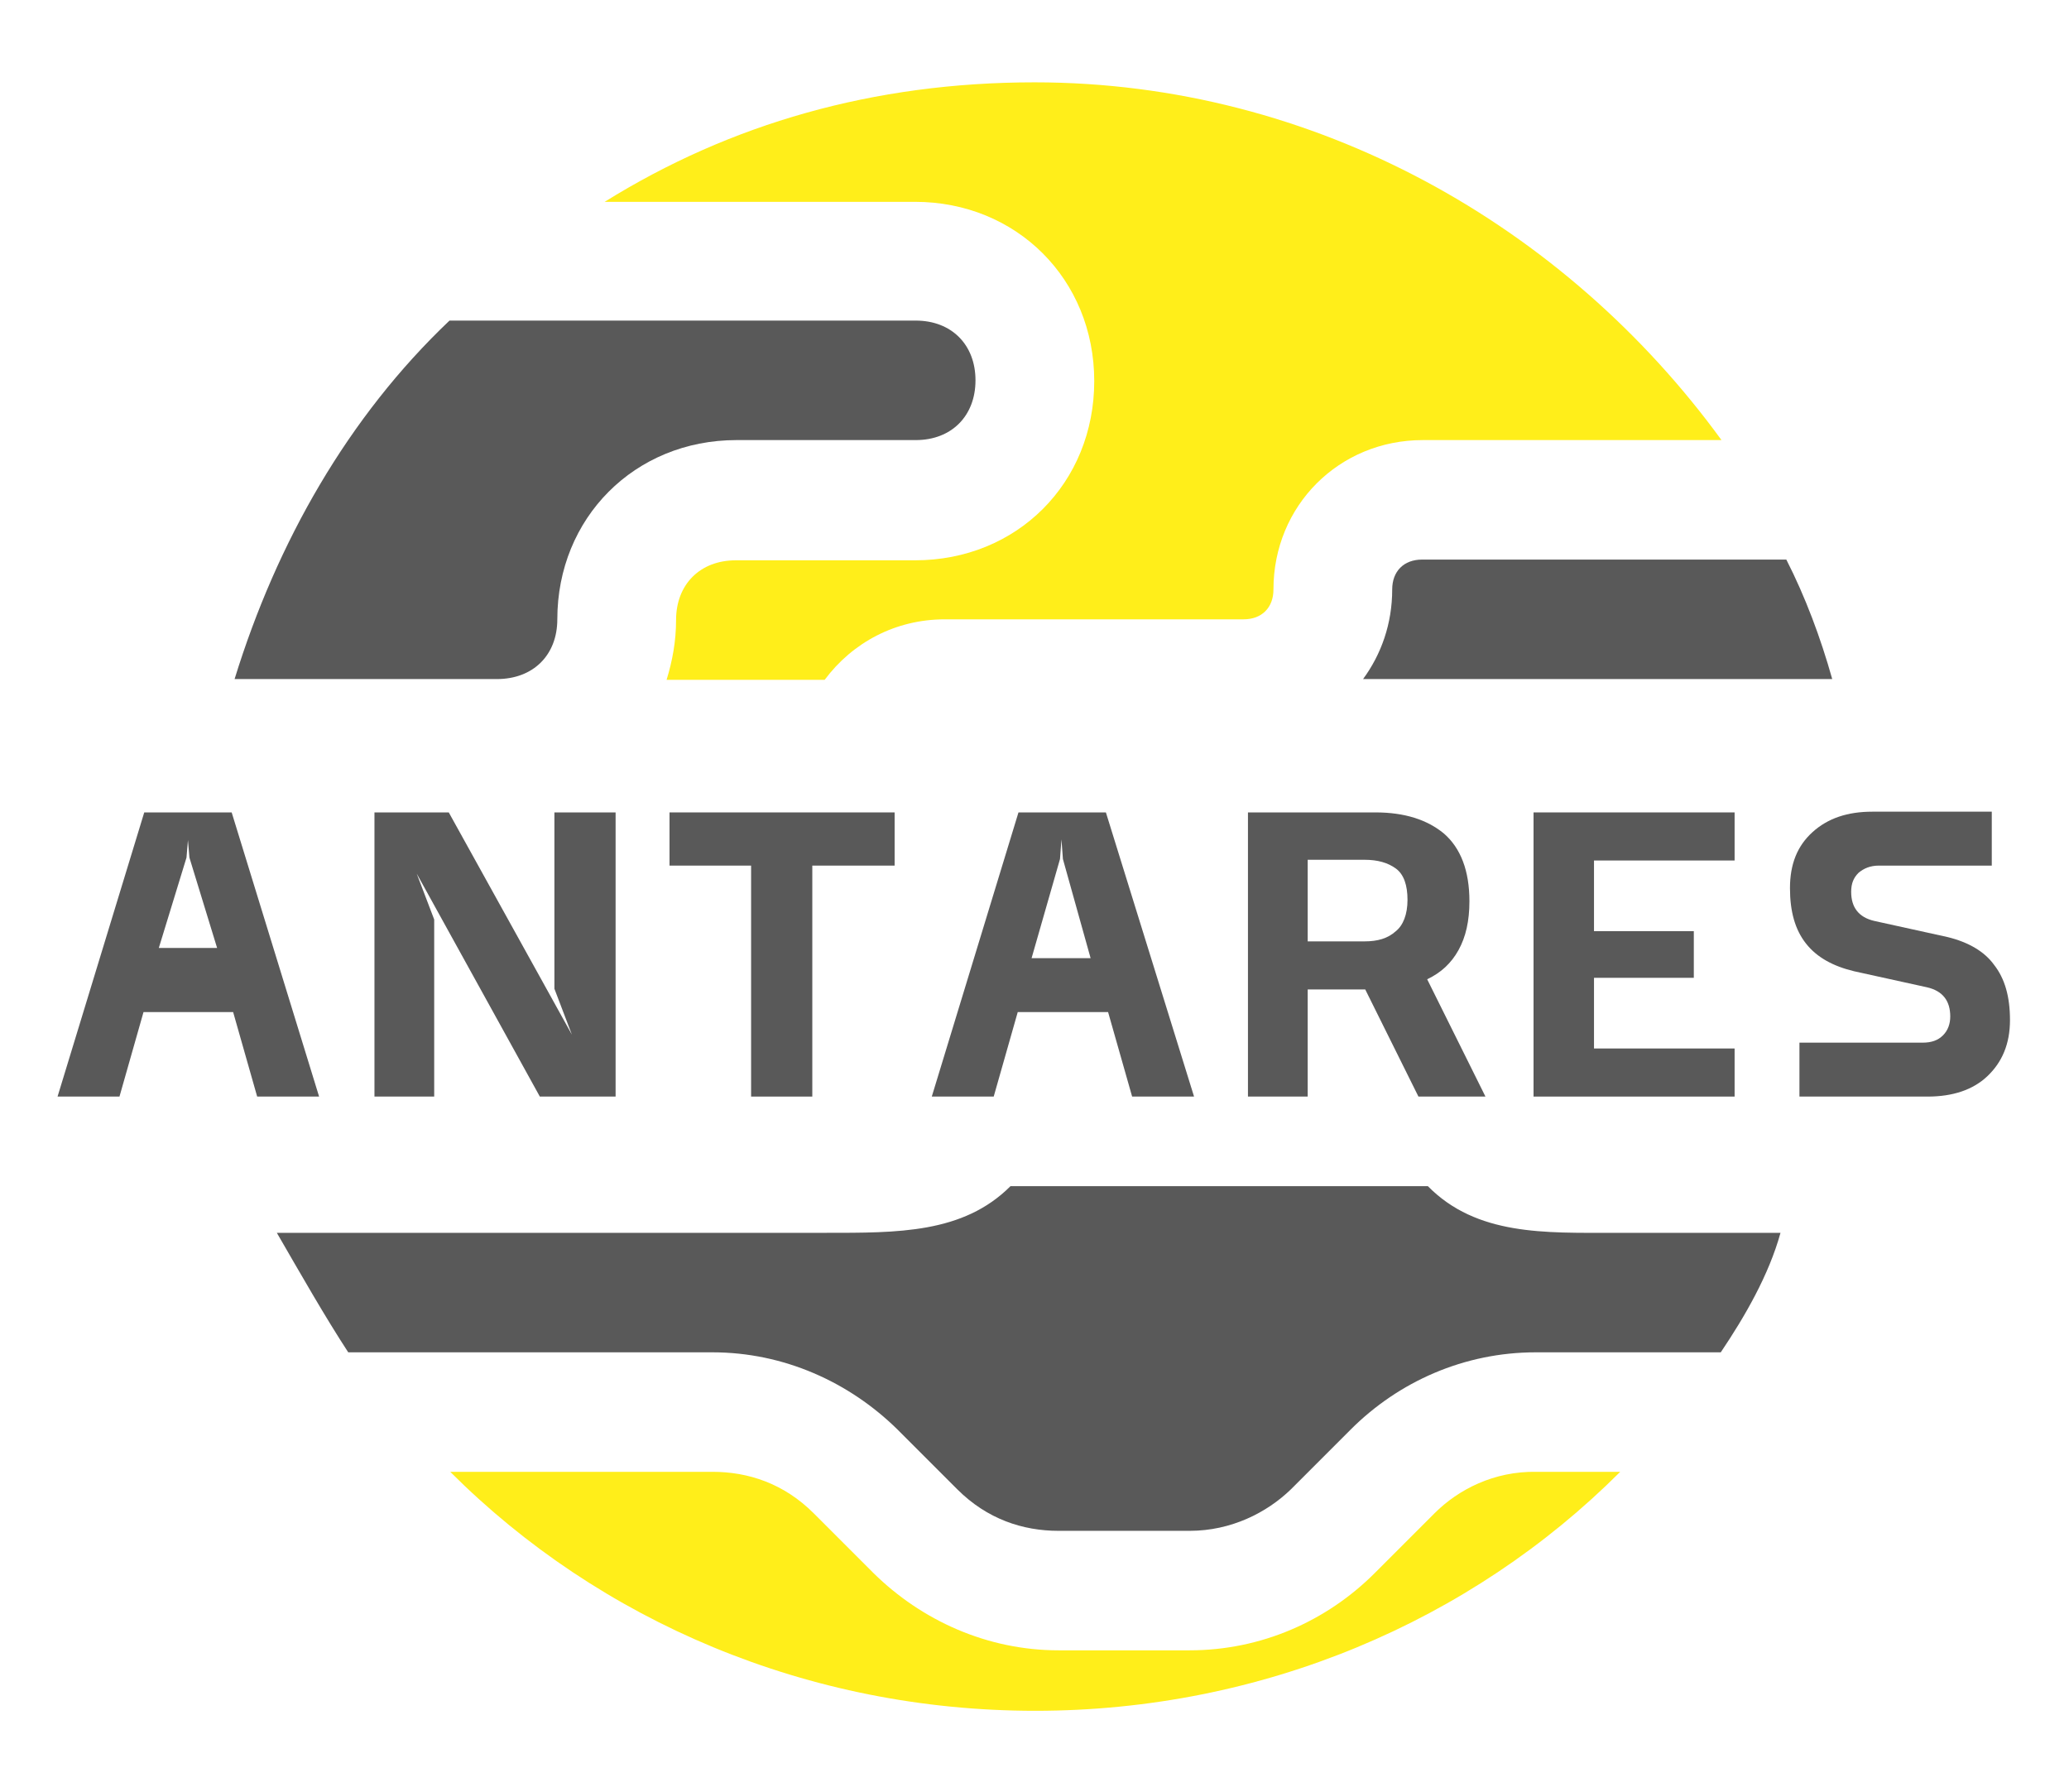 <svg xmlns="http://www.w3.org/2000/svg" xmlns:xlink="http://www.w3.org/1999/xlink" id="Capa_1" x="0px" y="0px" viewBox="0 0 284 246" style="enable-background:new 0 0 284 246;" xml:space="preserve"><style type="text/css">	.st0{fill:none;stroke:#FCB322;stroke-width:0;stroke-linecap:round;stroke-linejoin:round;}	.st1{fill:#595959;}	.st2{fill:#FFEE1A;}</style><g>	<line class="st0" x1="61.7" y1="44.1" x2="61.7" y2="44.1"></line>	<line class="st0" x1="61.7" y1="201.9" x2="61.7" y2="201.9"></line>	<path class="st1" d="M113.3,169.2H38c3.3,5.7,6.6,11.5,9.8,16.4h50c9.8,0,18.8,4.1,25.4,10.6l8.2,8.2c4.1,4.1,9,5.7,13.9,5.7h18  c5.7,0,10.6-2.5,13.9-5.7l8.2-8.2c6.6-6.6,15.6-10.6,25.4-10.6h25.4v0c3.3-4.9,6.6-10.6,8.2-16.4h-22.9c-9.4,0-18.8,0.4-25.5-6.4  h-57.3C132.2,169.3,123.2,169.2,113.3,169.2z"></path>	<path class="st2" d="M129.7,85h41c2.5,0,4.1-1.6,4.1-4.1c0-11.5,9-20.5,20.5-20.5h41l0,0C214.9,31,180.5,11.3,142,11.3  c-22.1,0-41.8,5.7-59,16.4h42.6c13.9,0,24.6,10.6,24.6,24.6s-10.6,24.6-24.6,24.6H101c-4.9,0-8.2,3.3-8.2,8.2  c0,2.9-0.5,5.6-1.3,8.2h21.7C117,88.2,122.9,85,129.7,85z"></path>	<path class="st1" d="M76.5,85c0-13.9,10.6-24.6,24.6-24.6h24.6c4.9,0,8.2-3.3,8.2-8.2s-3.3-8.2-8.2-8.2H61.7  C47.8,57.2,38,74.4,32.2,93.2h36C73.2,93.2,76.5,89.9,76.5,85z"></path>	<path class="st2" d="M196.9,207.7l-8.2,8.2c-6.6,6.6-15.6,10.6-25.4,10.6h-18c-9.8,0-18.8-4.1-25.4-10.6l-8.2-8.2  c-4.1-4.1-9-5.7-13.9-5.7h-36c20.5,20.5,49.1,32.8,80.3,32.8s59.8-12.3,80.3-32.8h-11.5C205.1,201.9,200.2,204.4,196.9,207.7z"></path>	<path class="st1" d="M245.2,76.8h-50c-2.5,0-4.1,1.6-4.1,4.1c0,4.7-1.5,8.9-4,12.3h64.4C249.9,87.5,247.8,81.9,245.2,76.8z"></path>	<g>		<g>			<path class="st1" d="M31.8,111.5h-12l-11.9,39h8.5l3.3-11.6H32l3.3,11.6h8.5L31.8,111.5z M21.8,130.1l3.8-12.4l0.2-2.4l0.2,2.4    l3.8,12.4H21.8z"></path>		</g>		<polygon class="st1" points="59.6,150.5 59.6,126.2 57.2,119.9 74.1,150.5 84.5,150.5 84.5,111.5 76.1,111.5 76.1,135.7 78.5,142    61.6,111.5 51.4,111.5 51.4,150.5   "></polygon>		<polygon class="st1" points="91.9,118.8 103.1,118.8 103.1,150.5 111.5,150.5 111.5,118.8 122.8,118.8 122.8,111.5 91.9,111.5      "></polygon>		<path class="st1" d="M151.8,111.5h-12l-11.9,39h8.5l3.3-11.6h12.4l3.3,11.6h8.5L151.8,111.5z M145.5,117.9l0.2-2.7l0.2,2.7   l3.8,13.6h-8.1L145.5,117.9z"></path>		<path class="st1" d="M203.9,150.5l-8-16.1c1.9-0.9,3.3-2.2,4.3-4c1-1.8,1.5-4,1.5-6.7c0-4.2-1.2-7.3-3.5-9.3   c-2.3-1.9-5.4-2.9-9.4-2.9h-9.3h-8.2v39h8.2v-14.7h7.9l7.3,14.7H203.9z M187.3,129.2h-7.8v-11.2h7.8c1.8,0,3.2,0.4,4.3,1.2   c1.1,0.8,1.6,2.3,1.6,4.3c0,2-0.6,3.5-1.6,4.3C190.5,128.8,189.1,129.2,187.3,129.2z"></path>		<polygon class="st1" points="210.5,111.5 210.5,150.5 238.1,150.5 238.1,143.9 218.8,143.9 218.8,134.2 232.5,134.2 232.5,127.8    218.8,127.8 218.8,118.1 238.1,118.1 238.1,111.5   "></polygon>		<path class="st1" d="M267.3,128.6l-10-2.2c-2.2-0.5-3.2-1.9-3.2-4c0-1.1,0.3-1.9,1-2.6c0.7-0.6,1.6-1,2.8-1h9h6.5v-7.4H257   c-3.4,0-6.1,0.9-8.2,2.8c-2.1,1.9-3.1,4.4-3.1,7.7c0,3.2,0.7,5.7,2.2,7.6c1.5,1.9,3.7,3.1,6.6,3.8l10,2.2c2.2,0.5,3.2,1.9,3.2,4   c0,1-0.3,1.9-1,2.6c-0.7,0.7-1.6,1-2.8,1h-16.9v7.4h17.6c3.4,0,6.2-0.9,8.2-2.8c2-1.9,3.1-4.4,3.1-7.7c0-3.2-0.7-5.7-2.2-7.6   C272.4,130.6,270.2,129.3,267.3,128.6z"></path>	</g></g></svg>
